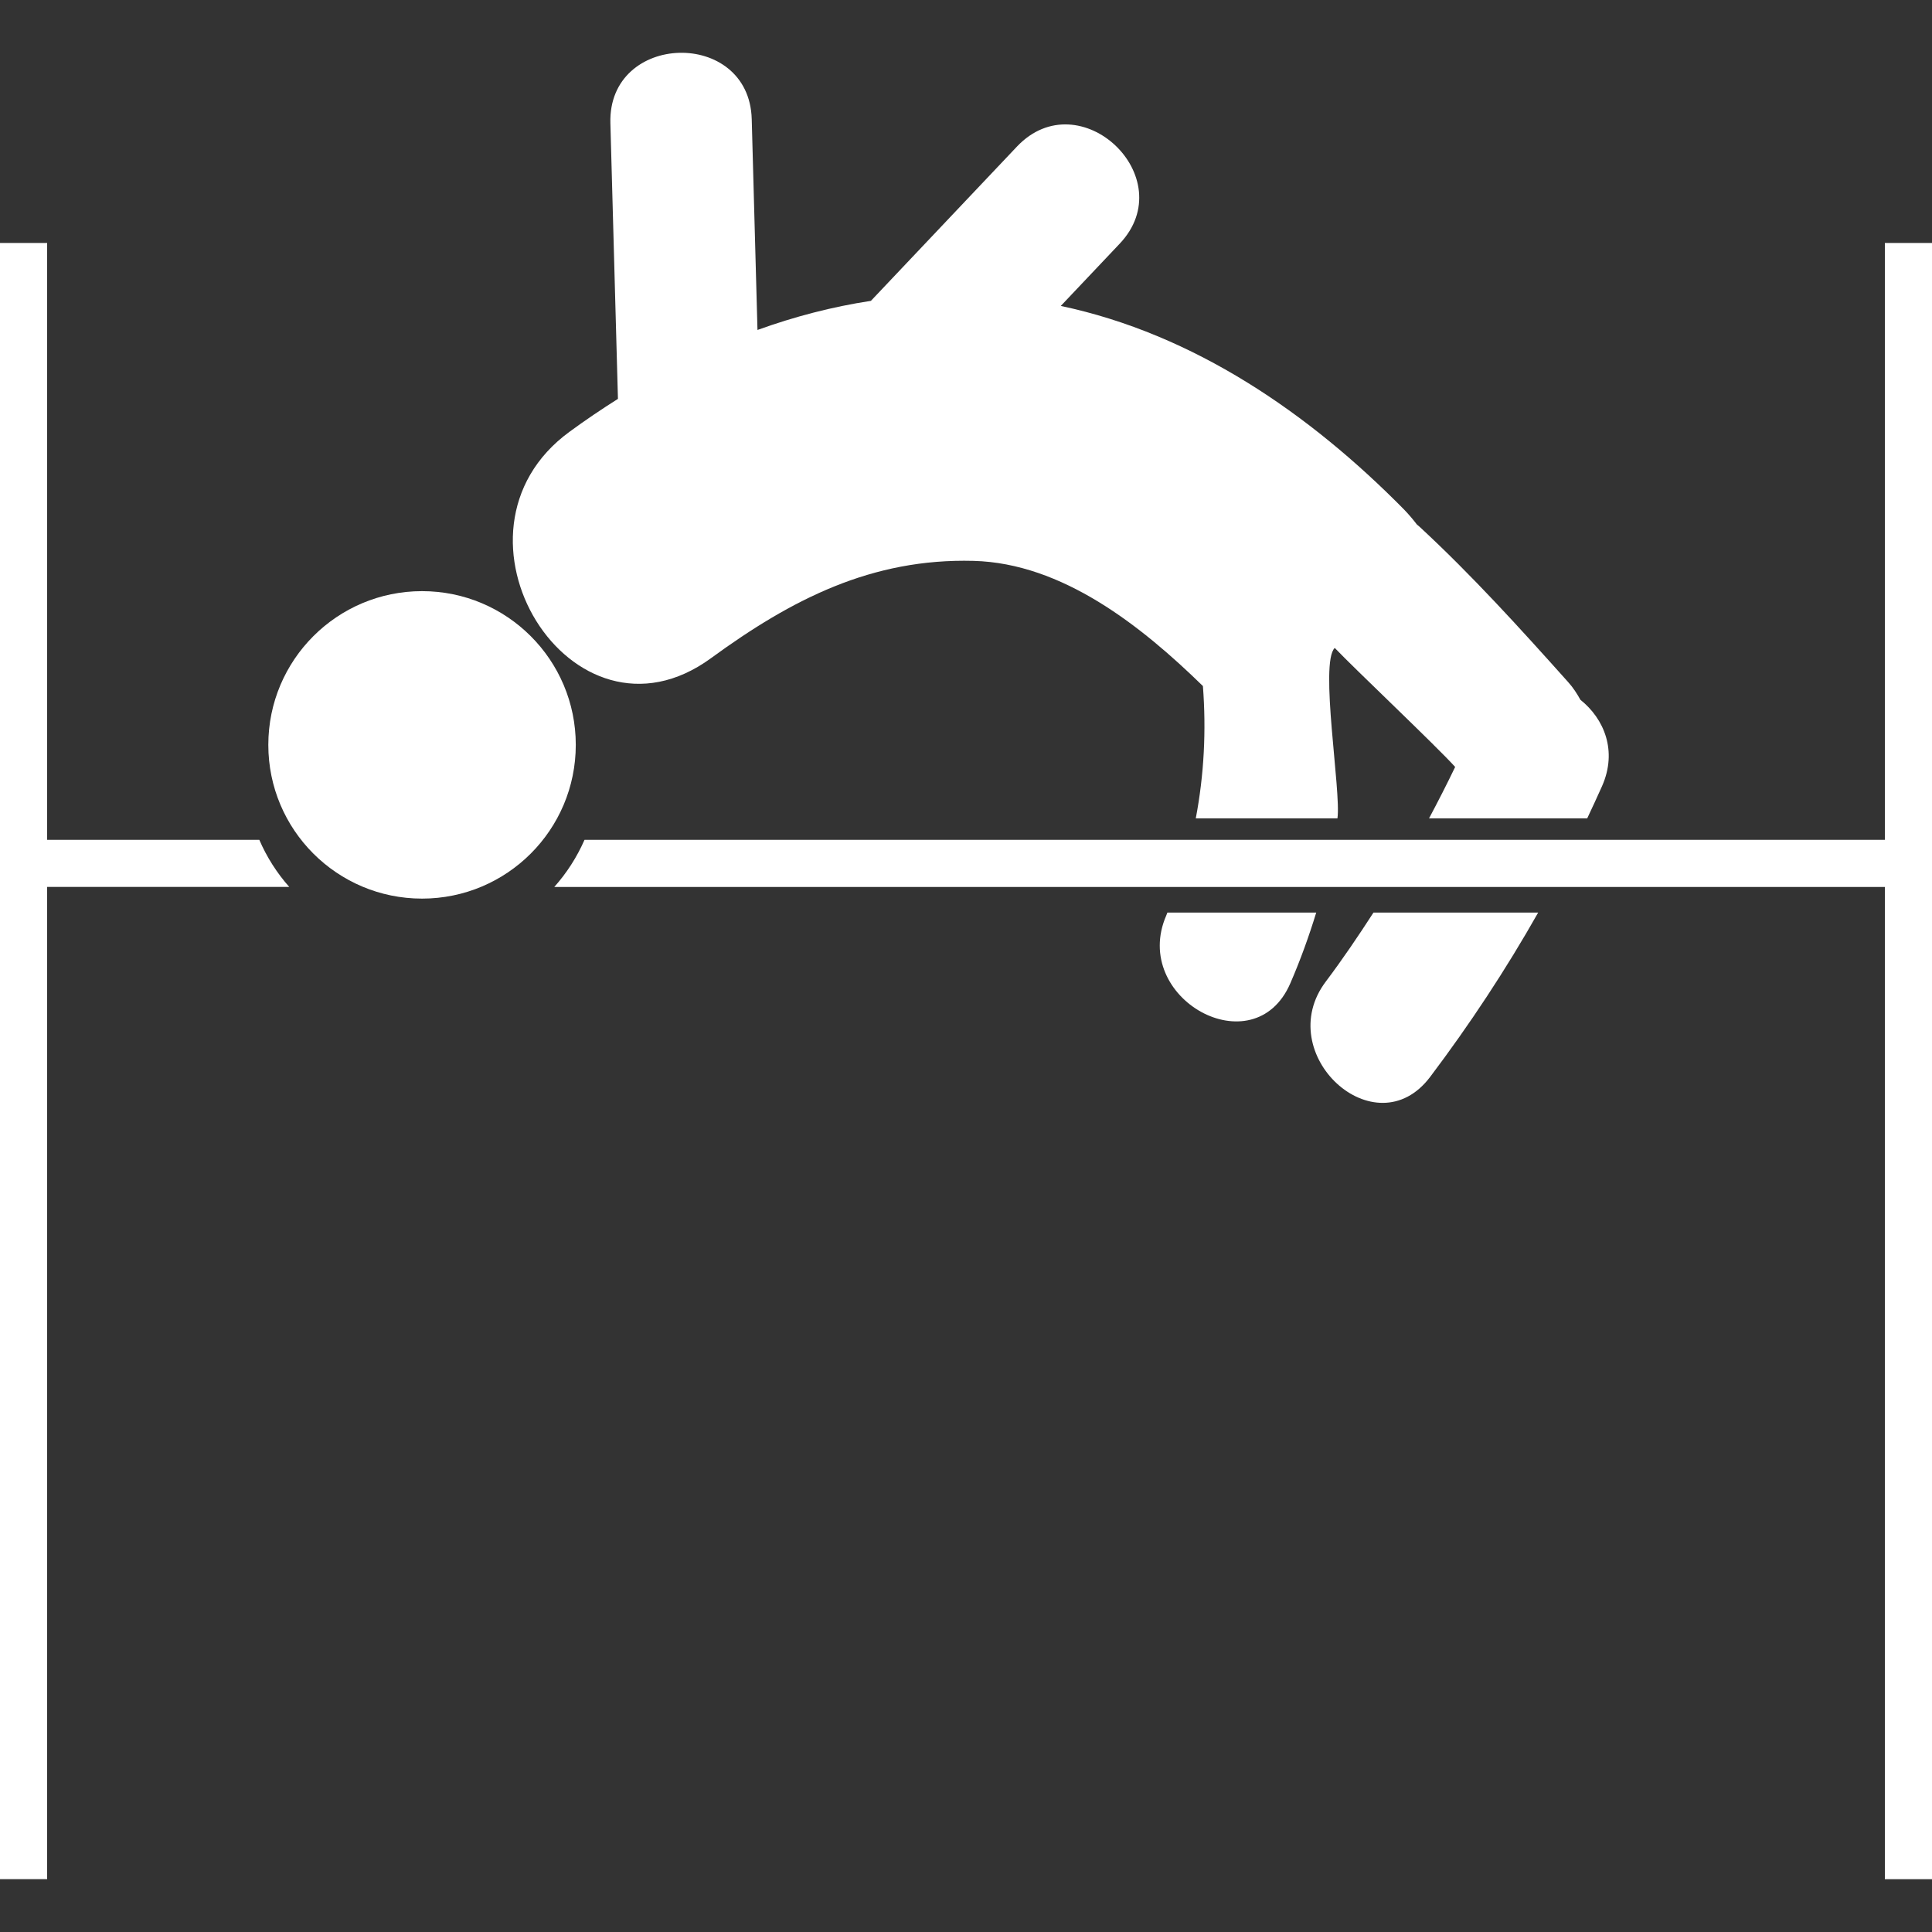 <?xml version="1.0" encoding="UTF-8"?> <svg xmlns="http://www.w3.org/2000/svg" xmlns:xlink="http://www.w3.org/1999/xlink" height="800px" width="800px" version="1.1" id="Capa_1" viewBox="0 0 54.442 54.442" xml:space="preserve" fill="#ffffff"><rect x="0" y="0" width="54.442" height="54.442" fill="#333333" stroke="none"/> <g id="SVGRepo_bgCarrier" stroke-width="0"></g> <g id="SVGRepo_tracerCarrier" stroke-linecap="round" stroke-linejoin="round"></g> <g id="SVGRepo_iconCarrier"> <g> <g> <circle style="fill:#ffffff;" cx="11.893" cy="20.99" r="4.332"></circle> <path style="fill:#ffffff;" d="M20.035,18.547c2.281-1.665,4.531-2.817,7.399-2.742c2.5,0.066,4.721,1.828,6.463,3.527 c0.096,1.251,0.033,2.5-0.201,3.729h3.992c0.11-0.755-0.512-4.383-0.076-4.803c0.547,0.577,2.861,2.763,3.393,3.354 c-0.234,0.488-0.482,0.971-0.736,1.449h4.457c0.142-0.301,0.282-0.603,0.418-0.908c0.44-0.995,0.058-1.9-0.61-2.434 c-0.097-0.176-0.207-0.346-0.347-0.501c-1.348-1.506-2.701-3.002-4.187-4.376c-0.024-0.023-0.052-0.042-0.074-0.063 c-0.108-0.141-0.225-0.28-0.356-0.416c-2.672-2.714-5.928-4.95-9.678-5.742c0.553-0.584,1.105-1.168,1.658-1.752 c1.77-1.867-1.125-4.606-2.893-2.739c-1.372,1.449-2.744,2.899-4.116,4.348c-1.092,0.166-2.157,0.445-3.196,0.82 c-0.055-1.98-0.108-3.959-0.162-5.939c-0.07-2.567-4.053-2.458-3.983,0.11c0.071,2.591,0.143,5.181,0.213,7.771 c-0.463,0.292-0.919,0.6-1.362,0.925C12.158,15.003,16.106,21.416,20.035,18.547z"></path> <path style="fill:#ffffff;" d="M37.362,27.657c-1.539,2.036,1.39,4.739,2.937,2.691c1.122-1.487,2.136-3.027,3.045-4.632h-4.641 C38.276,26.376,37.837,27.026,37.362,27.657z"></path> <path style="fill:#ffffff;" d="M32.896,25.716c-0.012,0.026-0.021,0.053-0.031,0.079c-1.018,2.341,2.472,4.271,3.494,1.916 c0.287-0.662,0.526-1.327,0.731-1.995H32.896z"></path> <path style="fill:#ffffff;" d="M1.328,23.665V6.846H0v46.106h1.328V24.993h6.823c-0.347-0.392-0.633-0.838-0.844-1.328 C7.307,23.665,1.328,23.665,1.328,23.665z"></path> <path style="fill:#ffffff;" d="M53.114,6.846v16.82h-4.646h-2.974h-5.933h-1.195h-5.327h-3.224H16.471 c-0.214,0.488-0.502,0.935-0.852,1.328h14.196h2.891h5.427h0.673h6.049h3.613h4.646v27.96h1.328V6.846H53.114z"></path> </g> </g> </g> </svg> 